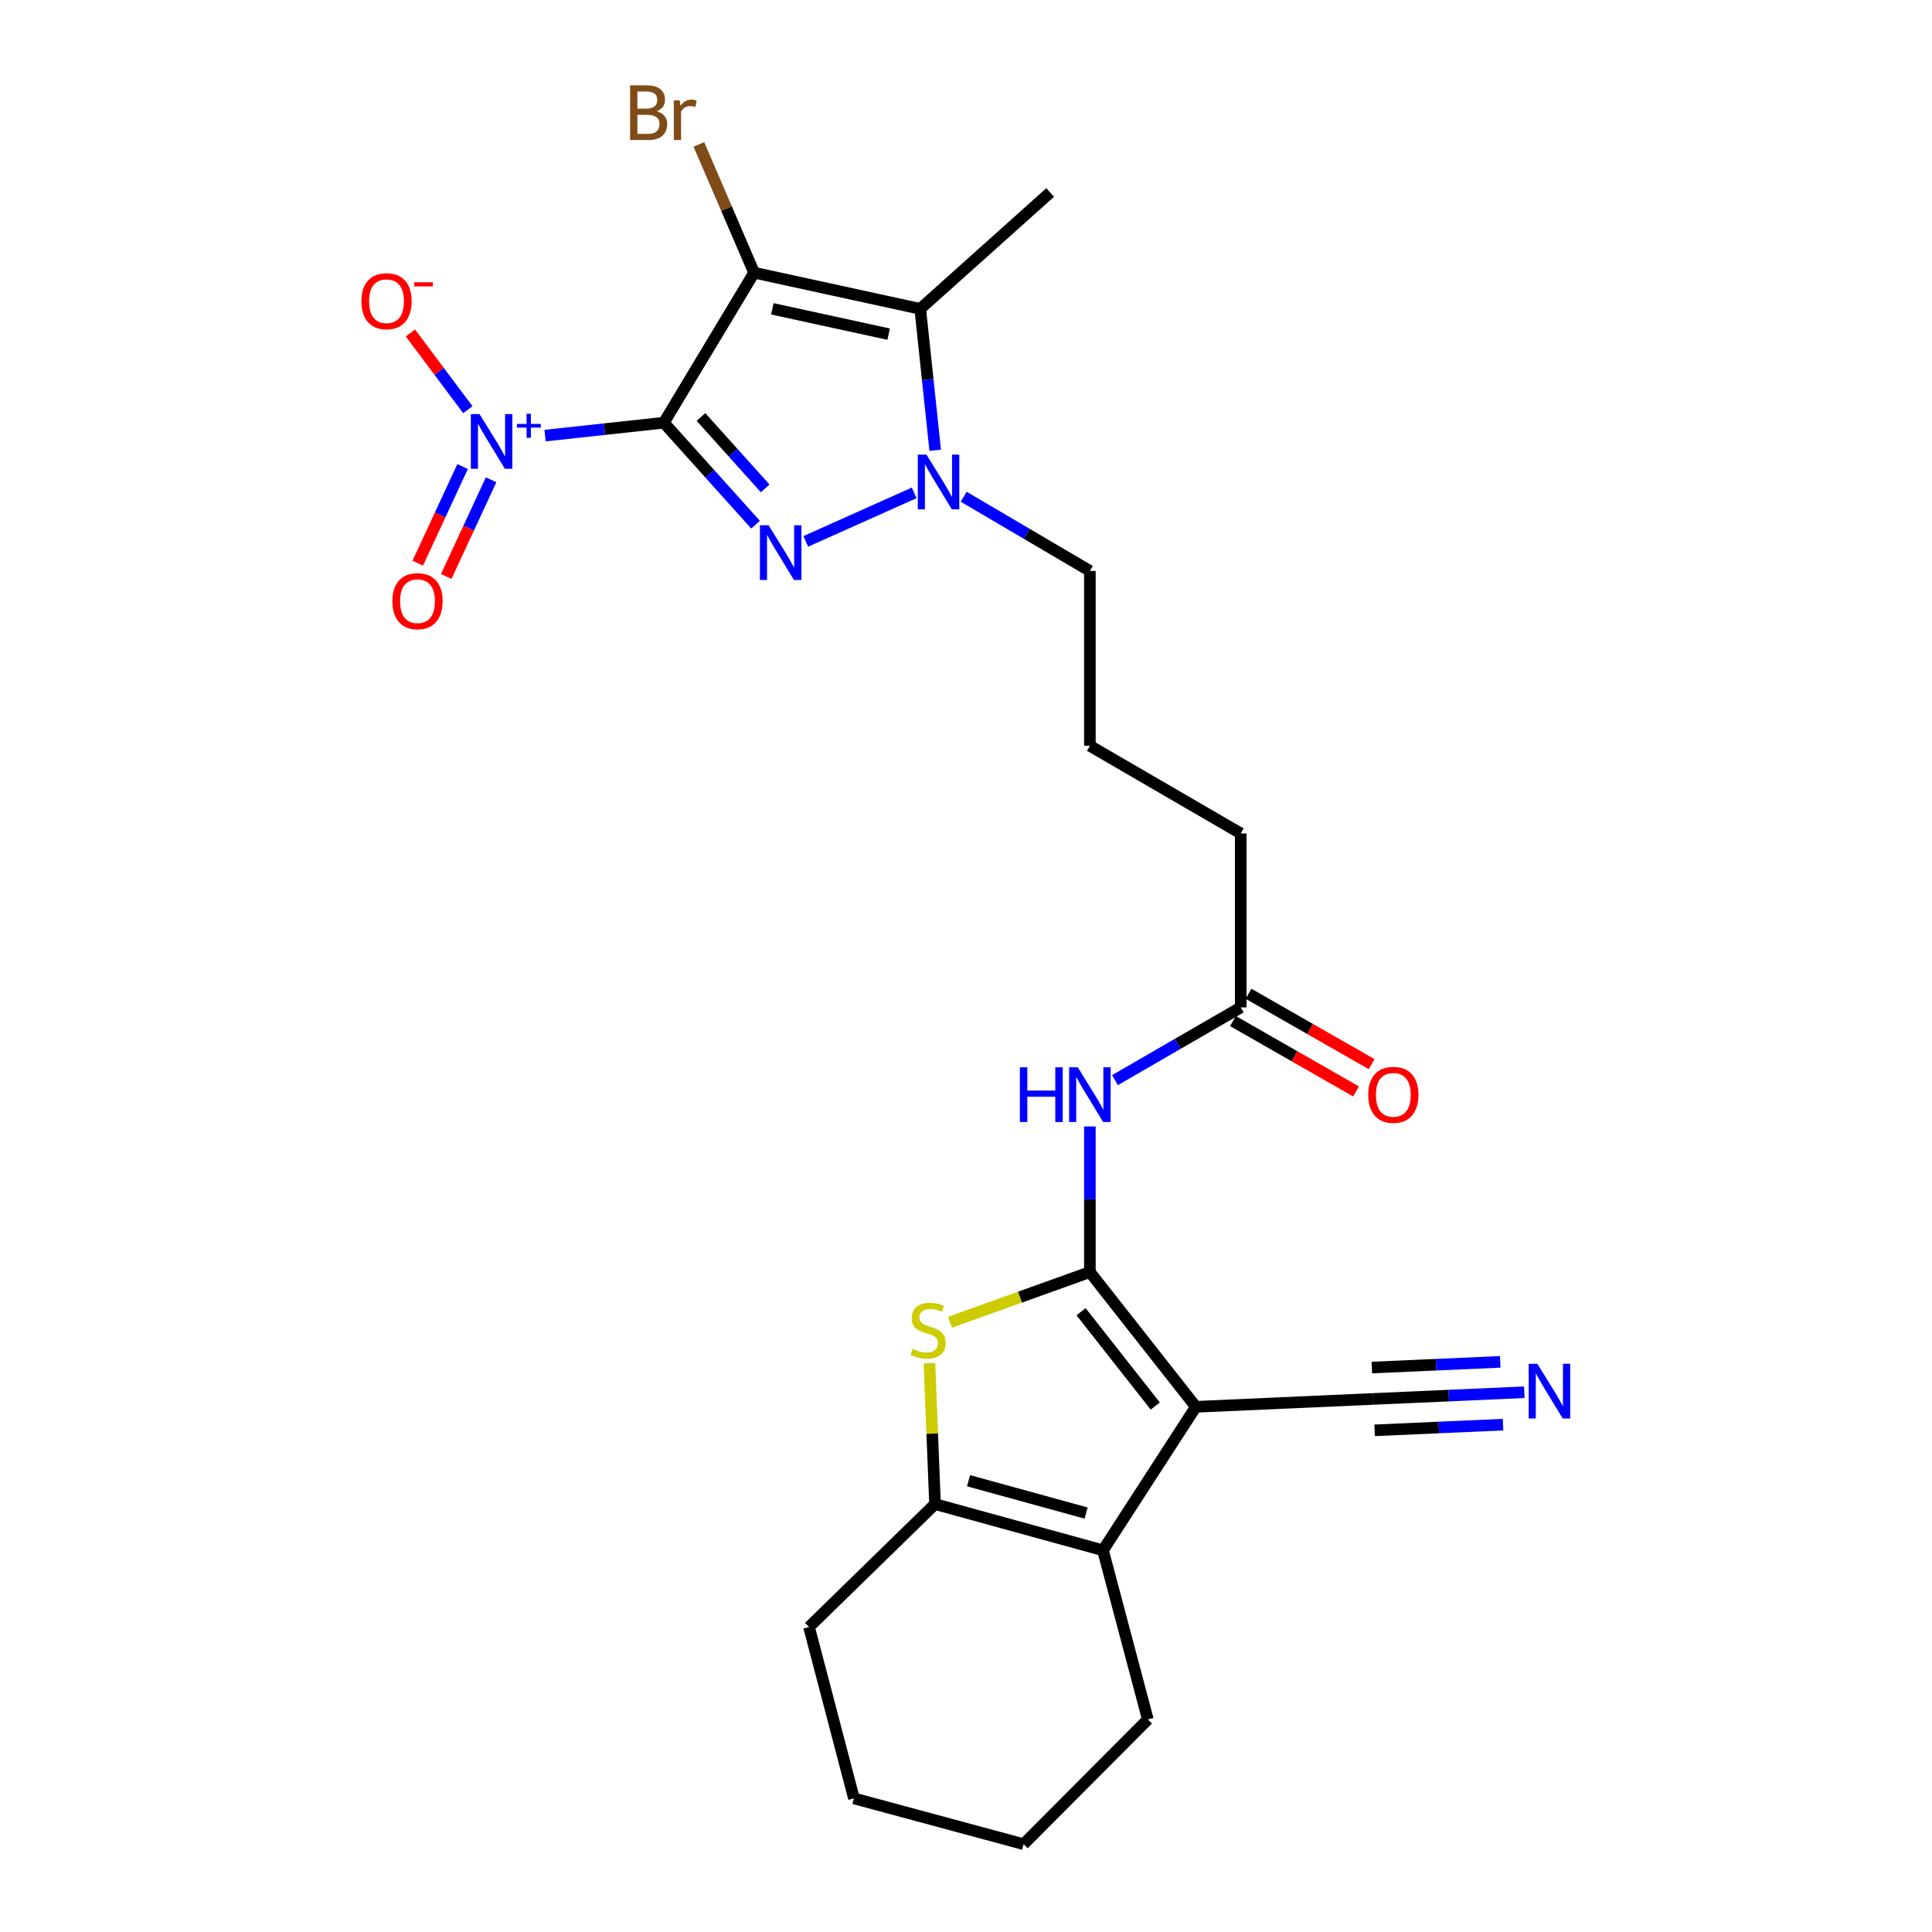 <?xml version='1.0' encoding='iso-8859-1'?>
<svg version='1.1' baseProfile='full'
              xmlns='http://www.w3.org/2000/svg'
                      xmlns:rdkit='http://www.rdkit.org/xml'
                      xmlns:xlink='http://www.w3.org/1999/xlink'
                  xml:space='preserve'
width='1000px' height='1000px' viewBox='0 0 1000 1000'>
<!-- END OF HEADER -->
<rect style='opacity:1.0;fill:#FFFFFF;stroke:none' width='1000' height='1000' x='0' y='0'> </rect>
<path class='bond-0' d='M 343.609,218.788 L 390.326,141.141' style='fill:none;fill-rule:evenodd;stroke:#000000;stroke-width:6px;stroke-linecap:butt;stroke-linejoin:miter;stroke-opacity:1' />
<path class='bond-1' d='M 343.609,218.788 L 367.343,245.183' style='fill:none;fill-rule:evenodd;stroke:#000000;stroke-width:6px;stroke-linecap:butt;stroke-linejoin:miter;stroke-opacity:1' />
<path class='bond-1' d='M 367.343,245.183 L 391.078,271.577' style='fill:none;fill-rule:evenodd;stroke:#0000FF;stroke-width:6px;stroke-linecap:butt;stroke-linejoin:miter;stroke-opacity:1' />
<path class='bond-1' d='M 362.823,215.831 L 379.438,234.307' style='fill:none;fill-rule:evenodd;stroke:#000000;stroke-width:6px;stroke-linecap:butt;stroke-linejoin:miter;stroke-opacity:1' />
<path class='bond-1' d='M 379.438,234.307 L 396.052,252.783' style='fill:none;fill-rule:evenodd;stroke:#0000FF;stroke-width:6px;stroke-linecap:butt;stroke-linejoin:miter;stroke-opacity:1' />
<path class='bond-6' d='M 343.609,218.788 L 312.873,222.128' style='fill:none;fill-rule:evenodd;stroke:#000000;stroke-width:6px;stroke-linecap:butt;stroke-linejoin:miter;stroke-opacity:1' />
<path class='bond-6' d='M 312.873,222.128 L 282.136,225.467' style='fill:none;fill-rule:evenodd;stroke:#0000FF;stroke-width:6px;stroke-linecap:butt;stroke-linejoin:miter;stroke-opacity:1' />
<path class='bond-4' d='M 390.326,141.141 L 476.313,159.873' style='fill:none;fill-rule:evenodd;stroke:#000000;stroke-width:6px;stroke-linecap:butt;stroke-linejoin:miter;stroke-opacity:1' />
<path class='bond-4' d='M 399.762,159.843 L 459.953,172.955' style='fill:none;fill-rule:evenodd;stroke:#000000;stroke-width:6px;stroke-linecap:butt;stroke-linejoin:miter;stroke-opacity:1' />
<path class='bond-16' d='M 390.326,141.141 L 376.027,107.94' style='fill:none;fill-rule:evenodd;stroke:#000000;stroke-width:6px;stroke-linecap:butt;stroke-linejoin:miter;stroke-opacity:1' />
<path class='bond-16' d='M 376.027,107.94 L 361.729,74.739' style='fill:none;fill-rule:evenodd;stroke:#7F4C19;stroke-width:6px;stroke-linecap:butt;stroke-linejoin:miter;stroke-opacity:1' />
<path class='bond-5' d='M 417.057,280.227 L 473.17,255.115' style='fill:none;fill-rule:evenodd;stroke:#0000FF;stroke-width:6px;stroke-linecap:butt;stroke-linejoin:miter;stroke-opacity:1' />
<path class='bond-2' d='M 564.117,658.432 L 564.117,620.743' style='fill:none;fill-rule:evenodd;stroke:#000000;stroke-width:6px;stroke-linecap:butt;stroke-linejoin:miter;stroke-opacity:1' />
<path class='bond-2' d='M 564.117,620.743 L 564.117,583.053' style='fill:none;fill-rule:evenodd;stroke:#0000FF;stroke-width:6px;stroke-linecap:butt;stroke-linejoin:miter;stroke-opacity:1' />
<path class='bond-3' d='M 564.117,658.432 L 618.967,728.163' style='fill:none;fill-rule:evenodd;stroke:#000000;stroke-width:6px;stroke-linecap:butt;stroke-linejoin:miter;stroke-opacity:1' />
<path class='bond-3' d='M 559.561,678.947 L 597.955,727.759' style='fill:none;fill-rule:evenodd;stroke:#000000;stroke-width:6px;stroke-linecap:butt;stroke-linejoin:miter;stroke-opacity:1' />
<path class='bond-7' d='M 564.117,658.432 L 527.905,671.414' style='fill:none;fill-rule:evenodd;stroke:#000000;stroke-width:6px;stroke-linecap:butt;stroke-linejoin:miter;stroke-opacity:1' />
<path class='bond-7' d='M 527.905,671.414 L 491.692,684.397' style='fill:none;fill-rule:evenodd;stroke:#CCCC00;stroke-width:6px;stroke-linecap:butt;stroke-linejoin:miter;stroke-opacity:1' />
<path class='bond-8' d='M 618.967,728.163 L 570.894,802.431' style='fill:none;fill-rule:evenodd;stroke:#000000;stroke-width:6px;stroke-linecap:butt;stroke-linejoin:miter;stroke-opacity:1' />
<path class='bond-11' d='M 618.967,728.163 L 710.783,724.088' style='fill:none;fill-rule:evenodd;stroke:#000000;stroke-width:6px;stroke-linecap:butt;stroke-linejoin:miter;stroke-opacity:1' />
<path class='bond-19' d='M 476.313,159.873 L 543.56,99.629' style='fill:none;fill-rule:evenodd;stroke:#000000;stroke-width:6px;stroke-linecap:butt;stroke-linejoin:miter;stroke-opacity:1' />
<path class='bond-26' d='M 476.313,159.873 L 480.185,196.463' style='fill:none;fill-rule:evenodd;stroke:#000000;stroke-width:6px;stroke-linecap:butt;stroke-linejoin:miter;stroke-opacity:1' />
<path class='bond-26' d='M 480.185,196.463 L 484.056,233.054' style='fill:none;fill-rule:evenodd;stroke:#0000FF;stroke-width:6px;stroke-linecap:butt;stroke-linejoin:miter;stroke-opacity:1' />
<path class='bond-18' d='M 498.804,257.115 L 531.46,276.315' style='fill:none;fill-rule:evenodd;stroke:#0000FF;stroke-width:6px;stroke-linecap:butt;stroke-linejoin:miter;stroke-opacity:1' />
<path class='bond-18' d='M 531.46,276.315 L 564.117,295.514' style='fill:none;fill-rule:evenodd;stroke:#000000;stroke-width:6px;stroke-linecap:butt;stroke-linejoin:miter;stroke-opacity:1' />
<path class='bond-14' d='M 242.15,212.046 L 227.288,192.193' style='fill:none;fill-rule:evenodd;stroke:#0000FF;stroke-width:6px;stroke-linecap:butt;stroke-linejoin:miter;stroke-opacity:1' />
<path class='bond-14' d='M 227.288,192.193 L 212.425,172.34' style='fill:none;fill-rule:evenodd;stroke:#FF0000;stroke-width:6px;stroke-linecap:butt;stroke-linejoin:miter;stroke-opacity:1' />
<path class='bond-15' d='M 239.442,241.487 L 227.83,266.501' style='fill:none;fill-rule:evenodd;stroke:#0000FF;stroke-width:6px;stroke-linecap:butt;stroke-linejoin:miter;stroke-opacity:1' />
<path class='bond-15' d='M 227.83,266.501 L 216.218,291.515' style='fill:none;fill-rule:evenodd;stroke:#FF0000;stroke-width:6px;stroke-linecap:butt;stroke-linejoin:miter;stroke-opacity:1' />
<path class='bond-15' d='M 254.195,248.336 L 242.583,273.35' style='fill:none;fill-rule:evenodd;stroke:#0000FF;stroke-width:6px;stroke-linecap:butt;stroke-linejoin:miter;stroke-opacity:1' />
<path class='bond-15' d='M 242.583,273.35 L 230.971,298.364' style='fill:none;fill-rule:evenodd;stroke:#FF0000;stroke-width:6px;stroke-linecap:butt;stroke-linejoin:miter;stroke-opacity:1' />
<path class='bond-9' d='M 481.069,705.583 L 482.518,742.048' style='fill:none;fill-rule:evenodd;stroke:#CCCC00;stroke-width:6px;stroke-linecap:butt;stroke-linejoin:miter;stroke-opacity:1' />
<path class='bond-9' d='M 482.518,742.048 L 483.967,778.513' style='fill:none;fill-rule:evenodd;stroke:#000000;stroke-width:6px;stroke-linecap:butt;stroke-linejoin:miter;stroke-opacity:1' />
<path class='bond-20' d='M 570.894,802.431 L 594.126,889.982' style='fill:none;fill-rule:evenodd;stroke:#000000;stroke-width:6px;stroke-linecap:butt;stroke-linejoin:miter;stroke-opacity:1' />
<path class='bond-27' d='M 570.894,802.431 L 483.967,778.513' style='fill:none;fill-rule:evenodd;stroke:#000000;stroke-width:6px;stroke-linecap:butt;stroke-linejoin:miter;stroke-opacity:1' />
<path class='bond-27' d='M 562.17,783.161 L 501.321,766.418' style='fill:none;fill-rule:evenodd;stroke:#000000;stroke-width:6px;stroke-linecap:butt;stroke-linejoin:miter;stroke-opacity:1' />
<path class='bond-21' d='M 483.967,778.513 L 418.753,842.154' style='fill:none;fill-rule:evenodd;stroke:#000000;stroke-width:6px;stroke-linecap:butt;stroke-linejoin:miter;stroke-opacity:1' />
<path class='bond-10' d='M 577.112,559.081 L 609.655,540.258' style='fill:none;fill-rule:evenodd;stroke:#0000FF;stroke-width:6px;stroke-linecap:butt;stroke-linejoin:miter;stroke-opacity:1' />
<path class='bond-10' d='M 609.655,540.258 L 642.198,521.435' style='fill:none;fill-rule:evenodd;stroke:#000000;stroke-width:6px;stroke-linecap:butt;stroke-linejoin:miter;stroke-opacity:1' />
<path class='bond-12' d='M 710.783,724.088 L 749.877,722.357' style='fill:none;fill-rule:evenodd;stroke:#000000;stroke-width:6px;stroke-linecap:butt;stroke-linejoin:miter;stroke-opacity:1' />
<path class='bond-12' d='M 749.877,722.357 L 788.971,720.626' style='fill:none;fill-rule:evenodd;stroke:#0000FF;stroke-width:6px;stroke-linecap:butt;stroke-linejoin:miter;stroke-opacity:1' />
<path class='bond-12' d='M 711.502,740.337 L 744.732,738.866' style='fill:none;fill-rule:evenodd;stroke:#000000;stroke-width:6px;stroke-linecap:butt;stroke-linejoin:miter;stroke-opacity:1' />
<path class='bond-12' d='M 744.732,738.866 L 777.962,737.394' style='fill:none;fill-rule:evenodd;stroke:#0000FF;stroke-width:6px;stroke-linecap:butt;stroke-linejoin:miter;stroke-opacity:1' />
<path class='bond-12' d='M 710.063,707.839 L 743.293,706.368' style='fill:none;fill-rule:evenodd;stroke:#000000;stroke-width:6px;stroke-linecap:butt;stroke-linejoin:miter;stroke-opacity:1' />
<path class='bond-12' d='M 743.293,706.368 L 776.523,704.896' style='fill:none;fill-rule:evenodd;stroke:#0000FF;stroke-width:6px;stroke-linecap:butt;stroke-linejoin:miter;stroke-opacity:1' />
<path class='bond-13' d='M 642.198,521.435 L 642.198,431.39' style='fill:none;fill-rule:evenodd;stroke:#000000;stroke-width:6px;stroke-linecap:butt;stroke-linejoin:miter;stroke-opacity:1' />
<path class='bond-17' d='M 638.162,528.495 L 670.021,546.71' style='fill:none;fill-rule:evenodd;stroke:#000000;stroke-width:6px;stroke-linecap:butt;stroke-linejoin:miter;stroke-opacity:1' />
<path class='bond-17' d='M 670.021,546.71 L 701.881,564.925' style='fill:none;fill-rule:evenodd;stroke:#FF0000;stroke-width:6px;stroke-linecap:butt;stroke-linejoin:miter;stroke-opacity:1' />
<path class='bond-17' d='M 646.235,514.375 L 678.094,532.59' style='fill:none;fill-rule:evenodd;stroke:#000000;stroke-width:6px;stroke-linecap:butt;stroke-linejoin:miter;stroke-opacity:1' />
<path class='bond-17' d='M 678.094,532.59 L 709.954,550.805' style='fill:none;fill-rule:evenodd;stroke:#FF0000;stroke-width:6px;stroke-linecap:butt;stroke-linejoin:miter;stroke-opacity:1' />
<path class='bond-22' d='M 564.117,295.514 L 564.117,386.029' style='fill:none;fill-rule:evenodd;stroke:#000000;stroke-width:6px;stroke-linecap:butt;stroke-linejoin:miter;stroke-opacity:1' />
<path class='bond-24' d='M 594.126,889.982 L 529.807,954.545' style='fill:none;fill-rule:evenodd;stroke:#000000;stroke-width:6px;stroke-linecap:butt;stroke-linejoin:miter;stroke-opacity:1' />
<path class='bond-25' d='M 418.753,842.154 L 442.003,930.844' style='fill:none;fill-rule:evenodd;stroke:#000000;stroke-width:6px;stroke-linecap:butt;stroke-linejoin:miter;stroke-opacity:1' />
<path class='bond-23' d='M 564.117,386.029 L 642.198,431.39' style='fill:none;fill-rule:evenodd;stroke:#000000;stroke-width:6px;stroke-linecap:butt;stroke-linejoin:miter;stroke-opacity:1' />
<path class='bond-28' d='M 529.807,954.545 L 442.003,930.844' style='fill:none;fill-rule:evenodd;stroke:#000000;stroke-width:6px;stroke-linecap:butt;stroke-linejoin:miter;stroke-opacity:1' />
<path  class='atom-2' d='M 397.819 271.875
L 407.099 286.875
Q 408.019 288.355, 409.499 291.035
Q 410.979 293.715, 411.059 293.875
L 411.059 271.875
L 414.819 271.875
L 414.819 300.195
L 410.939 300.195
L 400.979 283.795
Q 399.819 281.875, 398.579 279.675
Q 397.379 277.475, 397.019 276.795
L 397.019 300.195
L 393.339 300.195
L 393.339 271.875
L 397.819 271.875
' fill='#0000FF'/>
<path  class='atom-6' d='M 479.532 235.306
L 488.812 250.306
Q 489.732 251.786, 491.212 254.466
Q 492.692 257.146, 492.772 257.306
L 492.772 235.306
L 496.532 235.306
L 496.532 263.626
L 492.652 263.626
L 482.692 247.226
Q 481.532 245.306, 480.292 243.106
Q 479.092 240.906, 478.732 240.226
L 478.732 263.626
L 475.052 263.626
L 475.052 235.306
L 479.532 235.306
' fill='#0000FF'/>
<path  class='atom-7' d='M 248.189 214.315
L 257.469 229.315
Q 258.389 230.795, 259.869 233.475
Q 261.349 236.155, 261.429 236.315
L 261.429 214.315
L 265.189 214.315
L 265.189 242.635
L 261.309 242.635
L 251.349 226.235
Q 250.189 224.315, 248.949 222.115
Q 247.749 219.915, 247.389 219.235
L 247.389 242.635
L 243.709 242.635
L 243.709 214.315
L 248.189 214.315
' fill='#0000FF'/>
<path  class='atom-7' d='M 267.565 219.42
L 272.555 219.42
L 272.555 214.166
L 274.773 214.166
L 274.773 219.42
L 279.894 219.42
L 279.894 221.321
L 274.773 221.321
L 274.773 226.601
L 272.555 226.601
L 272.555 221.321
L 267.565 221.321
L 267.565 219.42
' fill='#0000FF'/>
<path  class='atom-8' d='M 472.389 698.17
Q 472.709 698.29, 474.029 698.85
Q 475.349 699.41, 476.789 699.77
Q 478.269 700.09, 479.709 700.09
Q 482.389 700.09, 483.949 698.81
Q 485.509 697.49, 485.509 695.21
Q 485.509 693.65, 484.709 692.69
Q 483.949 691.73, 482.749 691.21
Q 481.549 690.69, 479.549 690.09
Q 477.029 689.33, 475.509 688.61
Q 474.029 687.89, 472.949 686.37
Q 471.909 684.85, 471.909 682.29
Q 471.909 678.73, 474.309 676.53
Q 476.749 674.33, 481.549 674.33
Q 484.829 674.33, 488.549 675.89
L 487.629 678.97
Q 484.229 677.57, 481.669 677.57
Q 478.909 677.57, 477.389 678.73
Q 475.869 679.85, 475.909 681.81
Q 475.909 683.33, 476.669 684.25
Q 477.469 685.17, 478.589 685.69
Q 479.749 686.21, 481.669 686.81
Q 484.229 687.61, 485.749 688.41
Q 487.269 689.21, 488.349 690.85
Q 489.469 692.45, 489.469 695.21
Q 489.469 699.13, 486.829 701.25
Q 484.229 703.33, 479.869 703.33
Q 477.349 703.33, 475.429 702.77
Q 473.549 702.25, 471.309 701.33
L 472.389 698.17
' fill='#CCCC00'/>
<path  class='atom-11' d='M 527.897 552.438
L 531.737 552.438
L 531.737 564.478
L 546.217 564.478
L 546.217 552.438
L 550.057 552.438
L 550.057 580.758
L 546.217 580.758
L 546.217 567.678
L 531.737 567.678
L 531.737 580.758
L 527.897 580.758
L 527.897 552.438
' fill='#0000FF'/>
<path  class='atom-11' d='M 557.857 552.438
L 567.137 567.438
Q 568.057 568.918, 569.537 571.598
Q 571.017 574.278, 571.097 574.438
L 571.097 552.438
L 574.857 552.438
L 574.857 580.758
L 570.977 580.758
L 561.017 564.358
Q 559.857 562.438, 558.617 560.238
Q 557.417 558.038, 557.057 557.358
L 557.057 580.758
L 553.377 580.758
L 553.377 552.438
L 557.857 552.438
' fill='#0000FF'/>
<path  class='atom-13' d='M 795.733 705.889
L 805.013 720.889
Q 805.933 722.369, 807.413 725.049
Q 808.893 727.729, 808.973 727.889
L 808.973 705.889
L 812.733 705.889
L 812.733 734.209
L 808.853 734.209
L 798.893 717.809
Q 797.733 715.889, 796.493 713.689
Q 795.293 711.489, 794.933 710.809
L 794.933 734.209
L 791.253 734.209
L 791.253 705.889
L 795.733 705.889
' fill='#0000FF'/>
<path  class='atom-15' d='M 187.061 155.904
Q 187.061 149.104, 190.421 145.304
Q 193.781 141.504, 200.061 141.504
Q 206.341 141.504, 209.701 145.304
Q 213.061 149.104, 213.061 155.904
Q 213.061 162.784, 209.661 166.704
Q 206.261 170.584, 200.061 170.584
Q 193.821 170.584, 190.421 166.704
Q 187.061 162.824, 187.061 155.904
M 200.061 167.384
Q 204.381 167.384, 206.701 164.504
Q 209.061 161.584, 209.061 155.904
Q 209.061 150.344, 206.701 147.544
Q 204.381 144.704, 200.061 144.704
Q 195.741 144.704, 193.381 147.504
Q 191.061 150.304, 191.061 155.904
Q 191.061 161.624, 193.381 164.504
Q 195.741 167.384, 200.061 167.384
' fill='#FF0000'/>
<path  class='atom-15' d='M 214.381 146.127
L 224.07 146.127
L 224.07 148.239
L 214.381 148.239
L 214.381 146.127
' fill='#FF0000'/>
<path  class='atom-16' d='M 203.1 311.163
Q 203.1 304.363, 206.46 300.563
Q 209.82 296.763, 216.1 296.763
Q 222.38 296.763, 225.74 300.563
Q 229.1 304.363, 229.1 311.163
Q 229.1 318.043, 225.7 321.963
Q 222.3 325.843, 216.1 325.843
Q 209.86 325.843, 206.46 321.963
Q 203.1 318.083, 203.1 311.163
M 216.1 322.643
Q 220.42 322.643, 222.74 319.763
Q 225.1 316.843, 225.1 311.163
Q 225.1 305.603, 222.74 302.803
Q 220.42 299.963, 216.1 299.963
Q 211.78 299.963, 209.42 302.763
Q 207.1 305.563, 207.1 311.163
Q 207.1 316.883, 209.42 319.763
Q 211.78 322.643, 216.1 322.643
' fill='#FF0000'/>
<path  class='atom-17' d='M 339.88 57.605
Q 342.6 58.365, 343.96 60.045
Q 345.36 61.685, 345.36 64.125
Q 345.36 68.045, 342.84 70.285
Q 340.36 72.485, 335.64 72.485
L 326.12 72.485
L 326.12 44.165
L 334.48 44.165
Q 339.32 44.165, 341.76 46.125
Q 344.2 48.085, 344.2 51.685
Q 344.2 55.965, 339.88 57.605
M 329.92 47.365
L 329.92 56.245
L 334.48 56.245
Q 337.28 56.245, 338.72 55.125
Q 340.2 53.965, 340.2 51.685
Q 340.2 47.365, 334.48 47.365
L 329.92 47.365
M 335.64 69.285
Q 338.4 69.285, 339.88 67.965
Q 341.36 66.645, 341.36 64.125
Q 341.36 61.805, 339.72 60.645
Q 338.12 59.445, 335.04 59.445
L 329.92 59.445
L 329.92 69.285
L 335.64 69.285
' fill='#7F4C19'/>
<path  class='atom-17' d='M 351.8 51.925
L 352.24 54.765
Q 354.4 51.565, 357.92 51.565
Q 359.04 51.565, 360.56 51.965
L 359.96 55.325
Q 358.24 54.925, 357.28 54.925
Q 355.6 54.925, 354.48 55.605
Q 353.4 56.245, 352.52 57.805
L 352.52 72.485
L 348.76 72.485
L 348.76 51.925
L 351.8 51.925
' fill='#7F4C19'/>
<path  class='atom-18' d='M 708.192 566.678
Q 708.192 559.878, 711.552 556.078
Q 714.912 552.278, 721.192 552.278
Q 727.472 552.278, 730.832 556.078
Q 734.192 559.878, 734.192 566.678
Q 734.192 573.558, 730.792 577.478
Q 727.392 581.358, 721.192 581.358
Q 714.952 581.358, 711.552 577.478
Q 708.192 573.598, 708.192 566.678
M 721.192 578.158
Q 725.512 578.158, 727.832 575.278
Q 730.192 572.358, 730.192 566.678
Q 730.192 561.118, 727.832 558.318
Q 725.512 555.478, 721.192 555.478
Q 716.872 555.478, 714.512 558.278
Q 712.192 561.078, 712.192 566.678
Q 712.192 572.398, 714.512 575.278
Q 716.872 578.158, 721.192 578.158
' fill='#FF0000'/>
</svg>
